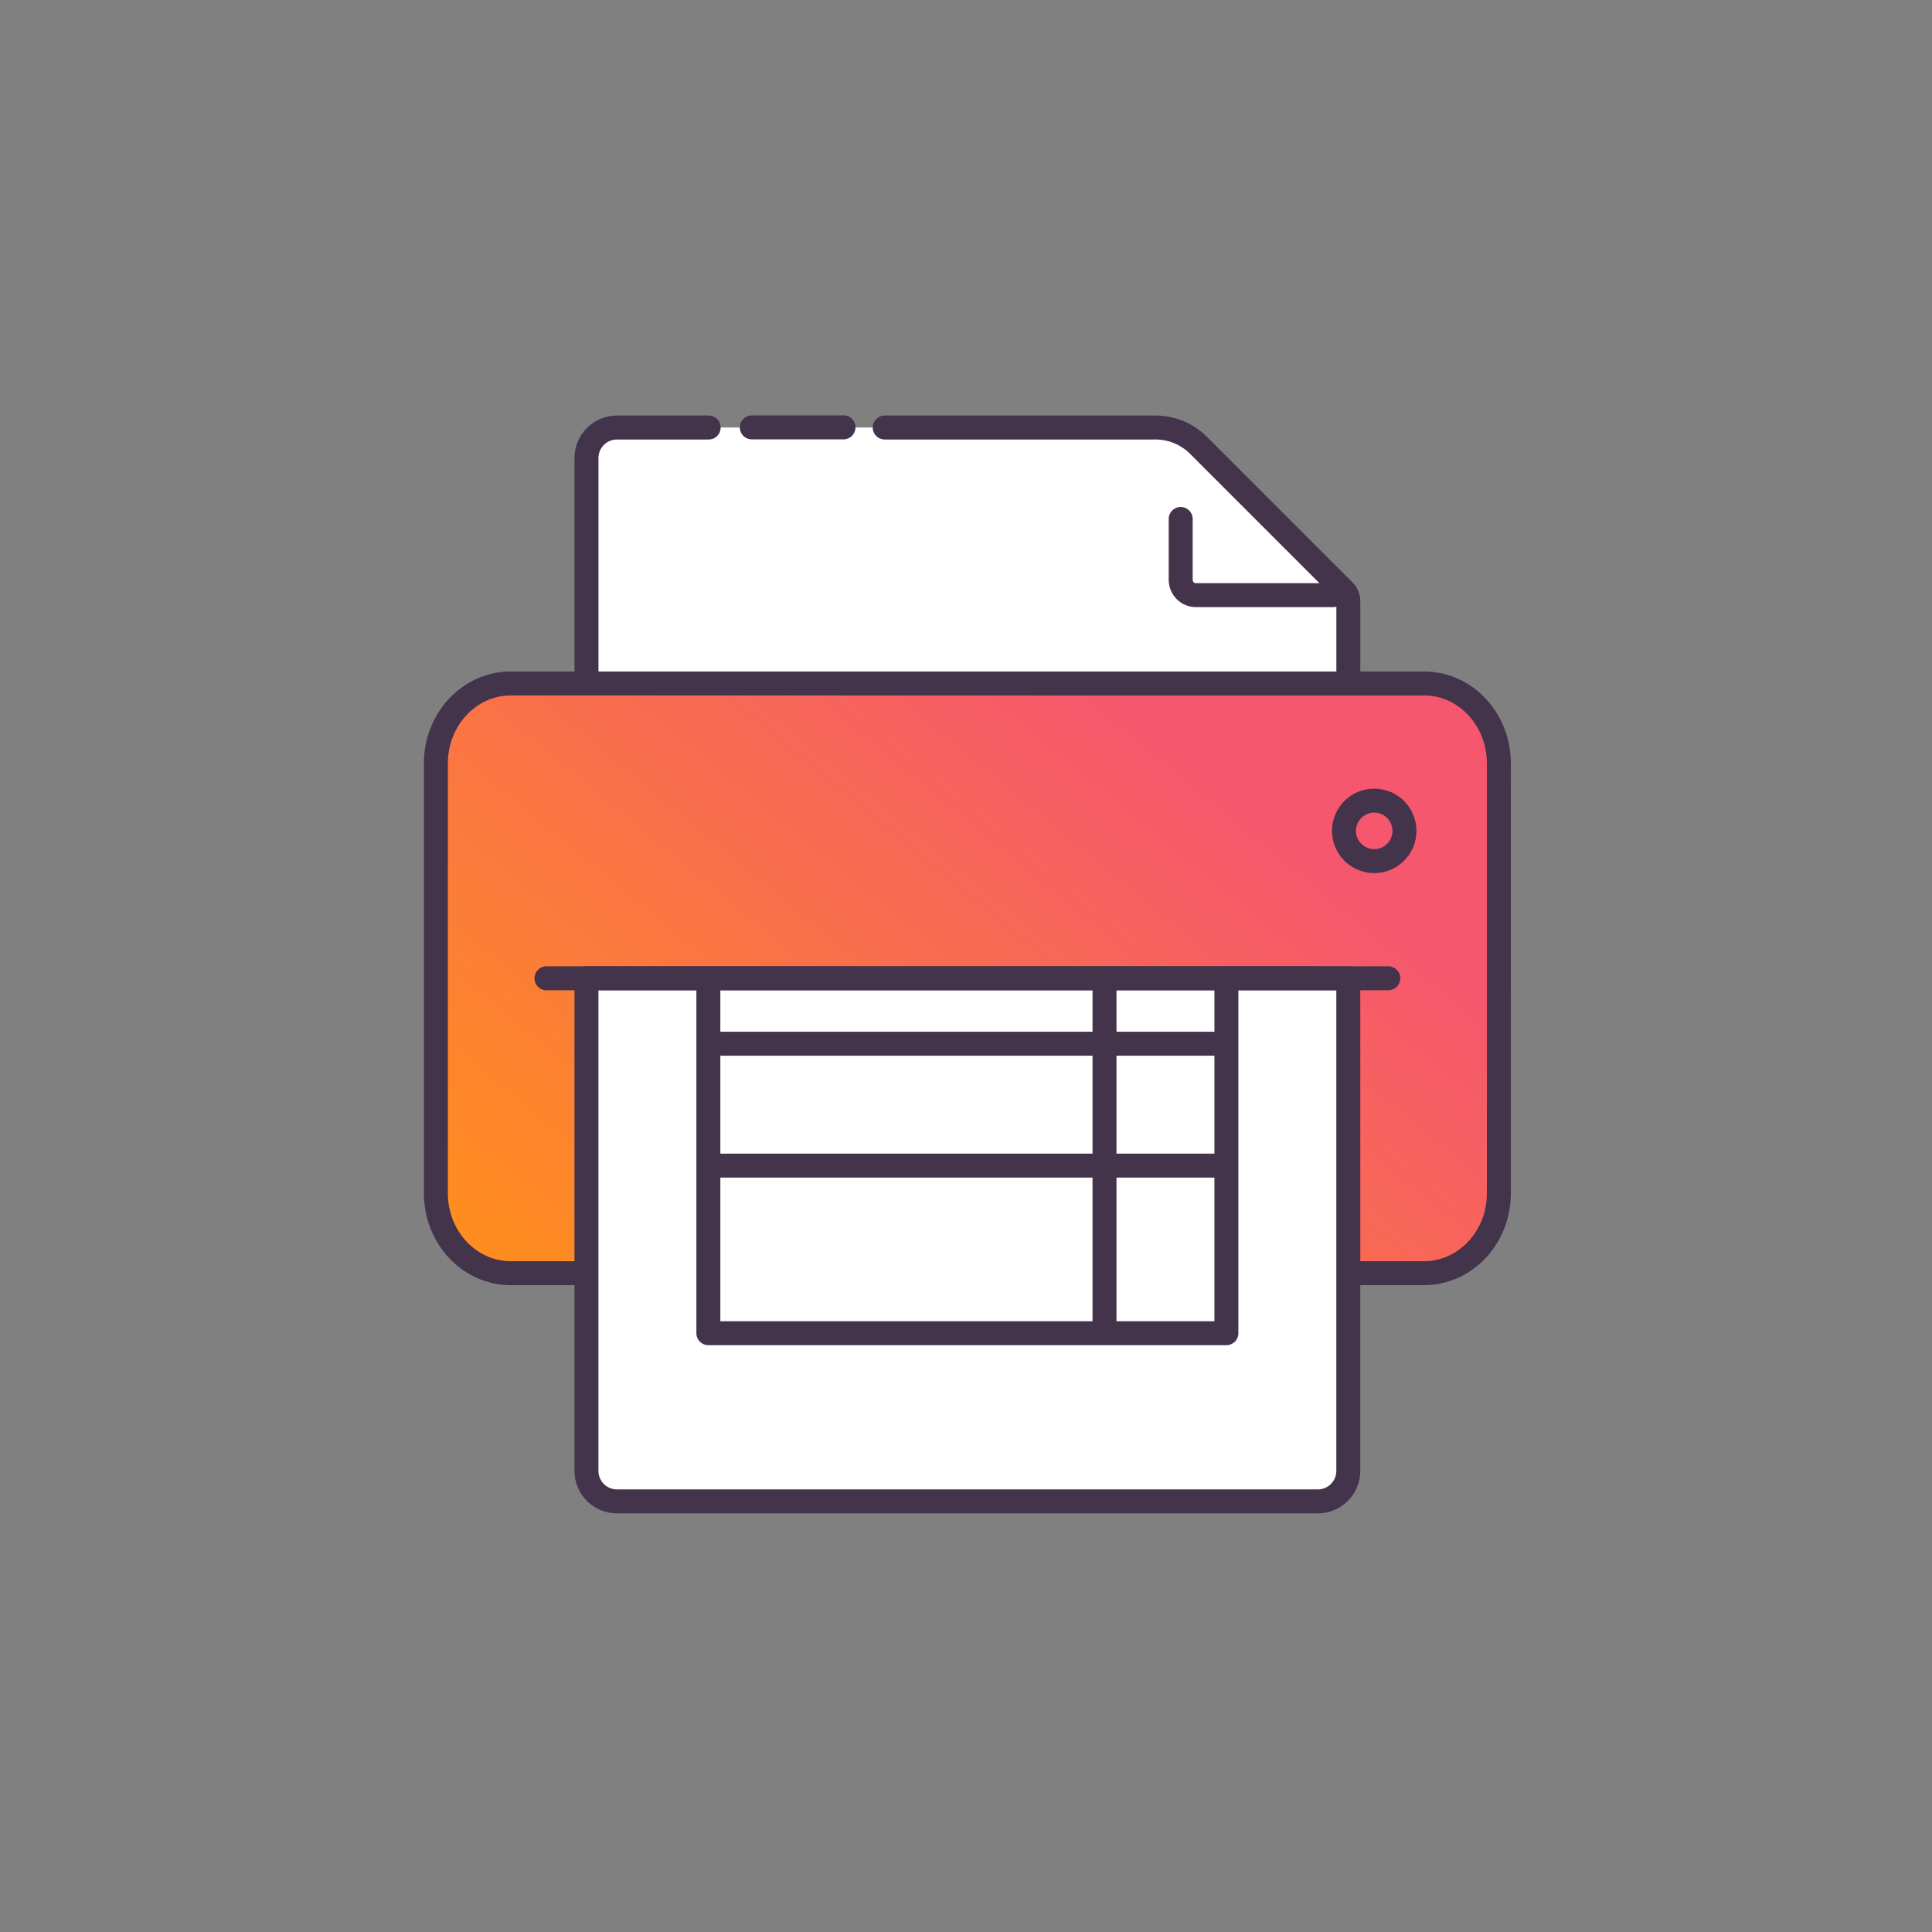 <?xml version="1.0" encoding="UTF-8"?>
<svg xmlns="http://www.w3.org/2000/svg" width="512" height="512" viewBox="0 0 512 512" fill="none">
  <rect x="0" y="0" width="512" height="512" fill="#808080" stroke="none"/>
  <path d="M357.321 195.264V159.389C357.321 158.314 356.89 157.282 356.141 156.526L317.635 118.034C314.602 114.994 310.502 113.297 306.211 113.297H163.498C159.037 113.297 155.425 116.91 155.425 121.37V195.264" fill="white"></path>
  <path d="M223.538 113.26H199.234" stroke="#43334B" stroke-width="6.35" stroke-linecap="round" stroke-linejoin="round"></path>
  <path d="M357.323 195.262V159.387C357.323 158.312 356.892 157.294 356.142 156.538L317.636 118.031C314.604 114.999 310.503 113.295 306.212 113.295H234.453" stroke="#43334B" stroke-width="6.35" stroke-linecap="round" stroke-linejoin="round"></path>
  <path d="M187.803 113.295H163.499C159.039 113.295 155.426 116.907 155.426 121.368V195.262" stroke="#43334B" stroke-width="6.35" stroke-linecap="round" stroke-linejoin="round"></path>
  <path d="M353.279 157.718H316.936C314.709 157.718 312.9 155.908 312.9 153.675V137.528" stroke="#43334B" stroke-width="6.35" stroke-linecap="round" stroke-linejoin="round"></path>
  <path d="M397.224 208.215V202.319C397.224 190.612 388.352 181.125 377.395 181.125H256.342H256.399H135.331C124.388 181.125 115.516 190.612 115.516 202.319V316.213C115.516 327.92 124.388 337.407 135.331 337.407H256.399H256.342H377.395C388.352 337.407 397.224 327.92 397.224 316.213V208.215Z" fill="url(#paint0_linear_108_11)"></path>
  <path d="M397.219 208.211V202.315C397.219 190.615 388.347 181.128 377.403 181.128H256.35H256.393H135.34C124.382 181.128 115.51 190.615 115.51 202.315V316.218C115.51 327.917 124.382 337.404 135.34 337.404H256.393H256.35H377.403C388.347 337.404 397.218 327.917 397.218 316.218L397.219 208.211Z" stroke="#43334B" stroke-width="6.35" stroke-linecap="round" stroke-linejoin="round"></path>
  <path d="M357.312 389.817C357.312 394.278 353.693 397.89 349.239 397.89H163.489C159.028 397.89 155.416 394.278 155.416 389.817V259.266H357.314L357.312 389.817Z" fill="white"></path>
  <path d="M187.723 276.598H325.007M187.723 308.905H325.007M325.007 259.257V353.314H187.723V259.257M292.708 259.257V352.197M155.417 259.257V389.808C155.417 394.269 159.029 397.881 163.49 397.881H349.241C353.694 397.881 357.314 394.269 357.314 389.808V259.257H155.417Z" stroke="#43334B" stroke-width="6.35" stroke-linecap="round" stroke-linejoin="round"></path>
  <path d="M367.917 259.257H144.813" stroke="#43334B" stroke-width="6.35" stroke-linecap="round" stroke-linejoin="round"></path>
  <path d="M364.18 228.207C368.607 228.207 372.196 224.618 372.196 220.191C372.196 215.764 368.607 212.176 364.18 212.176C359.753 212.176 356.165 215.764 356.165 220.191C356.165 224.618 359.753 228.207 364.18 228.207Z" stroke="#43334B" stroke-width="6.35" stroke-linecap="round" stroke-linejoin="round"></path>
  <defs>
    <linearGradient id="paint0_linear_108_11" x1="133.021" y1="326.847" x2="268.868" y2="161.729" gradientUnits="userSpaceOnUse">
      <stop stop-color="#FF8C21"></stop>
      <stop offset="1" stop-color="#F5576E"></stop>
    </linearGradient>
  </defs>
</svg>
